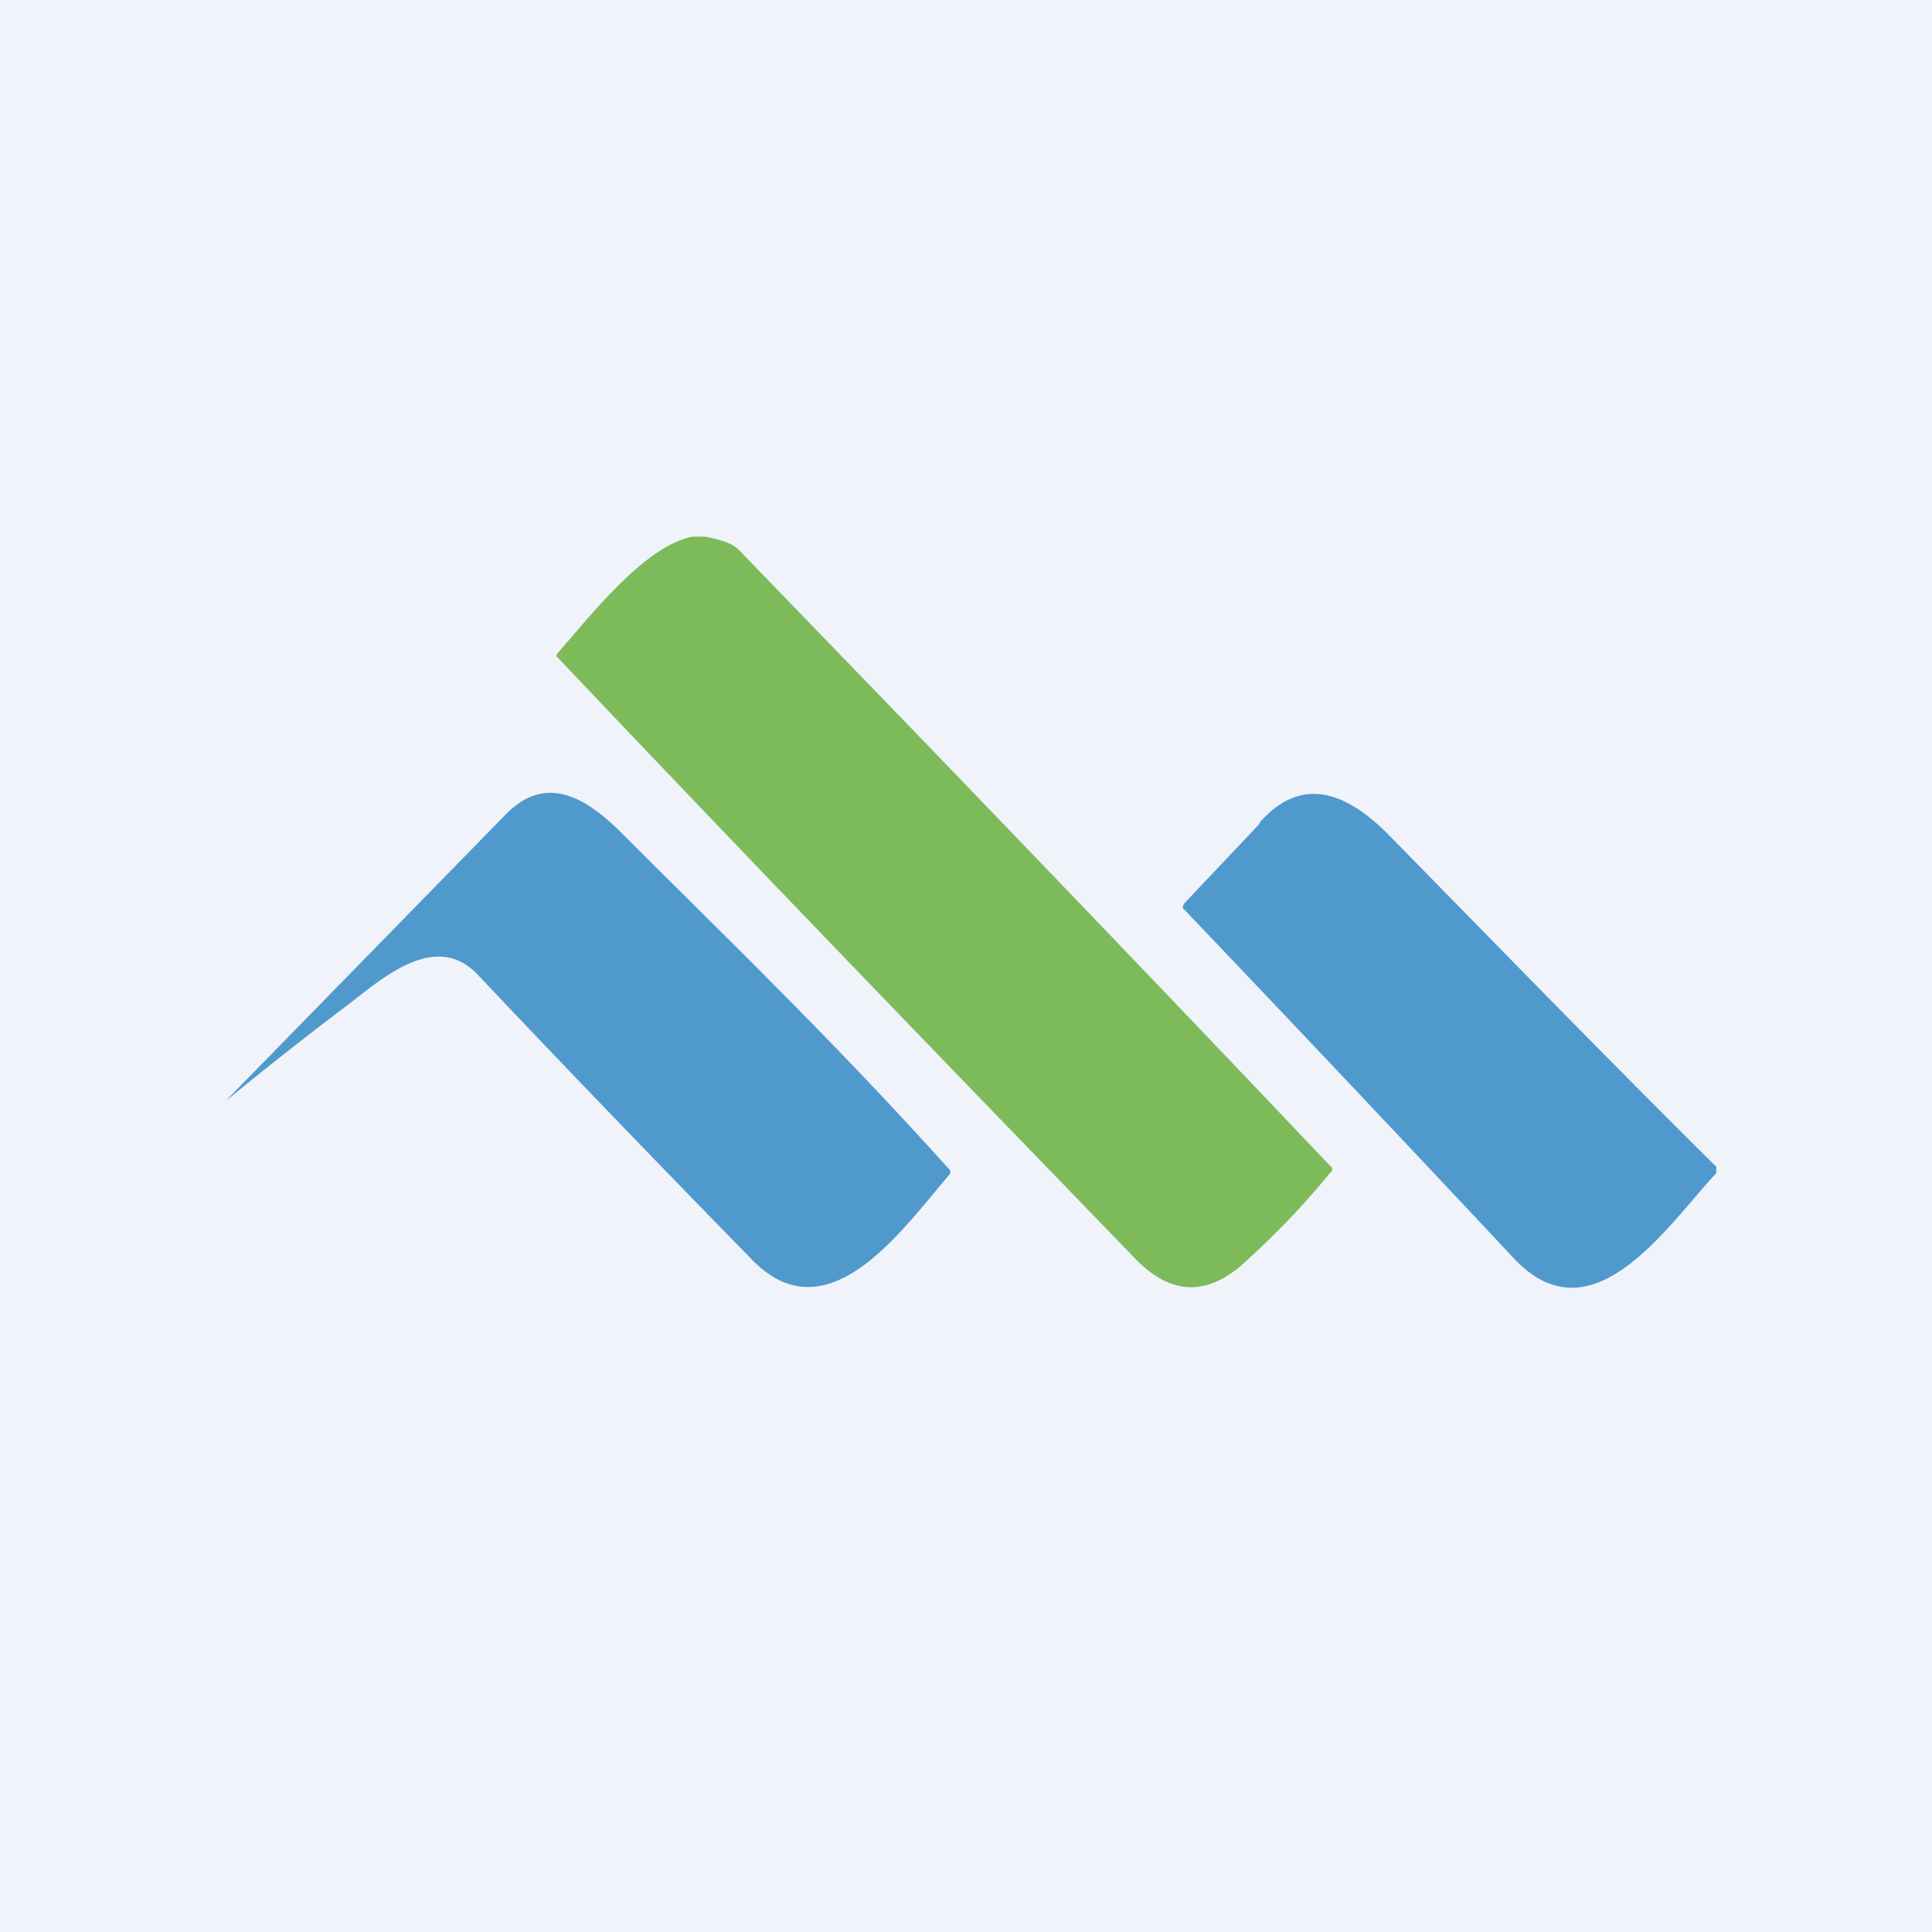 <!-- by TradingView --><svg width="18" height="18" viewBox="0 0 18 18" xmlns="http://www.w3.org/2000/svg"><path fill="#F0F3FA" d="M0 0h18v18H0z"/><path d="M6.45 5h.12c.16.03.27.07.32.13 1.84 1.9 3.68 3.81 5.5 5.73.03.02.03.05 0 .07-.18.22-.43.5-.76.8-.36.35-.71.35-1.05 0-1.8-1.86-3.6-3.72-5.38-5.6-.02-.01-.02-.03 0-.05.3-.34.8-.99 1.25-1.08Z" fill="#7CBA5A"/><path d="M5.76 7.73c1.03 1.03 1.99 1.95 3.08 3.16.02.02.02.04 0 .06-.43.5-1.12 1.5-1.82.8-.87-.89-1.72-1.77-2.57-2.67-.38-.4-.86.01-1.18.26a36.2 36.2 0 0 0-1.17.92L4.7 7.6c.36-.38.72-.2 1.06.13ZM11.73 7.67c.4-.46.82-.28 1.2.1 1.02 1.04 2.03 2.08 3.06 3.1v.06c-.45.48-1.15 1.57-1.88.8a495.45 495.45 0 0 0-3.09-3.27.07.07 0 0 1 .02-.05l.7-.74Z" fill="#5099CD"/></svg>